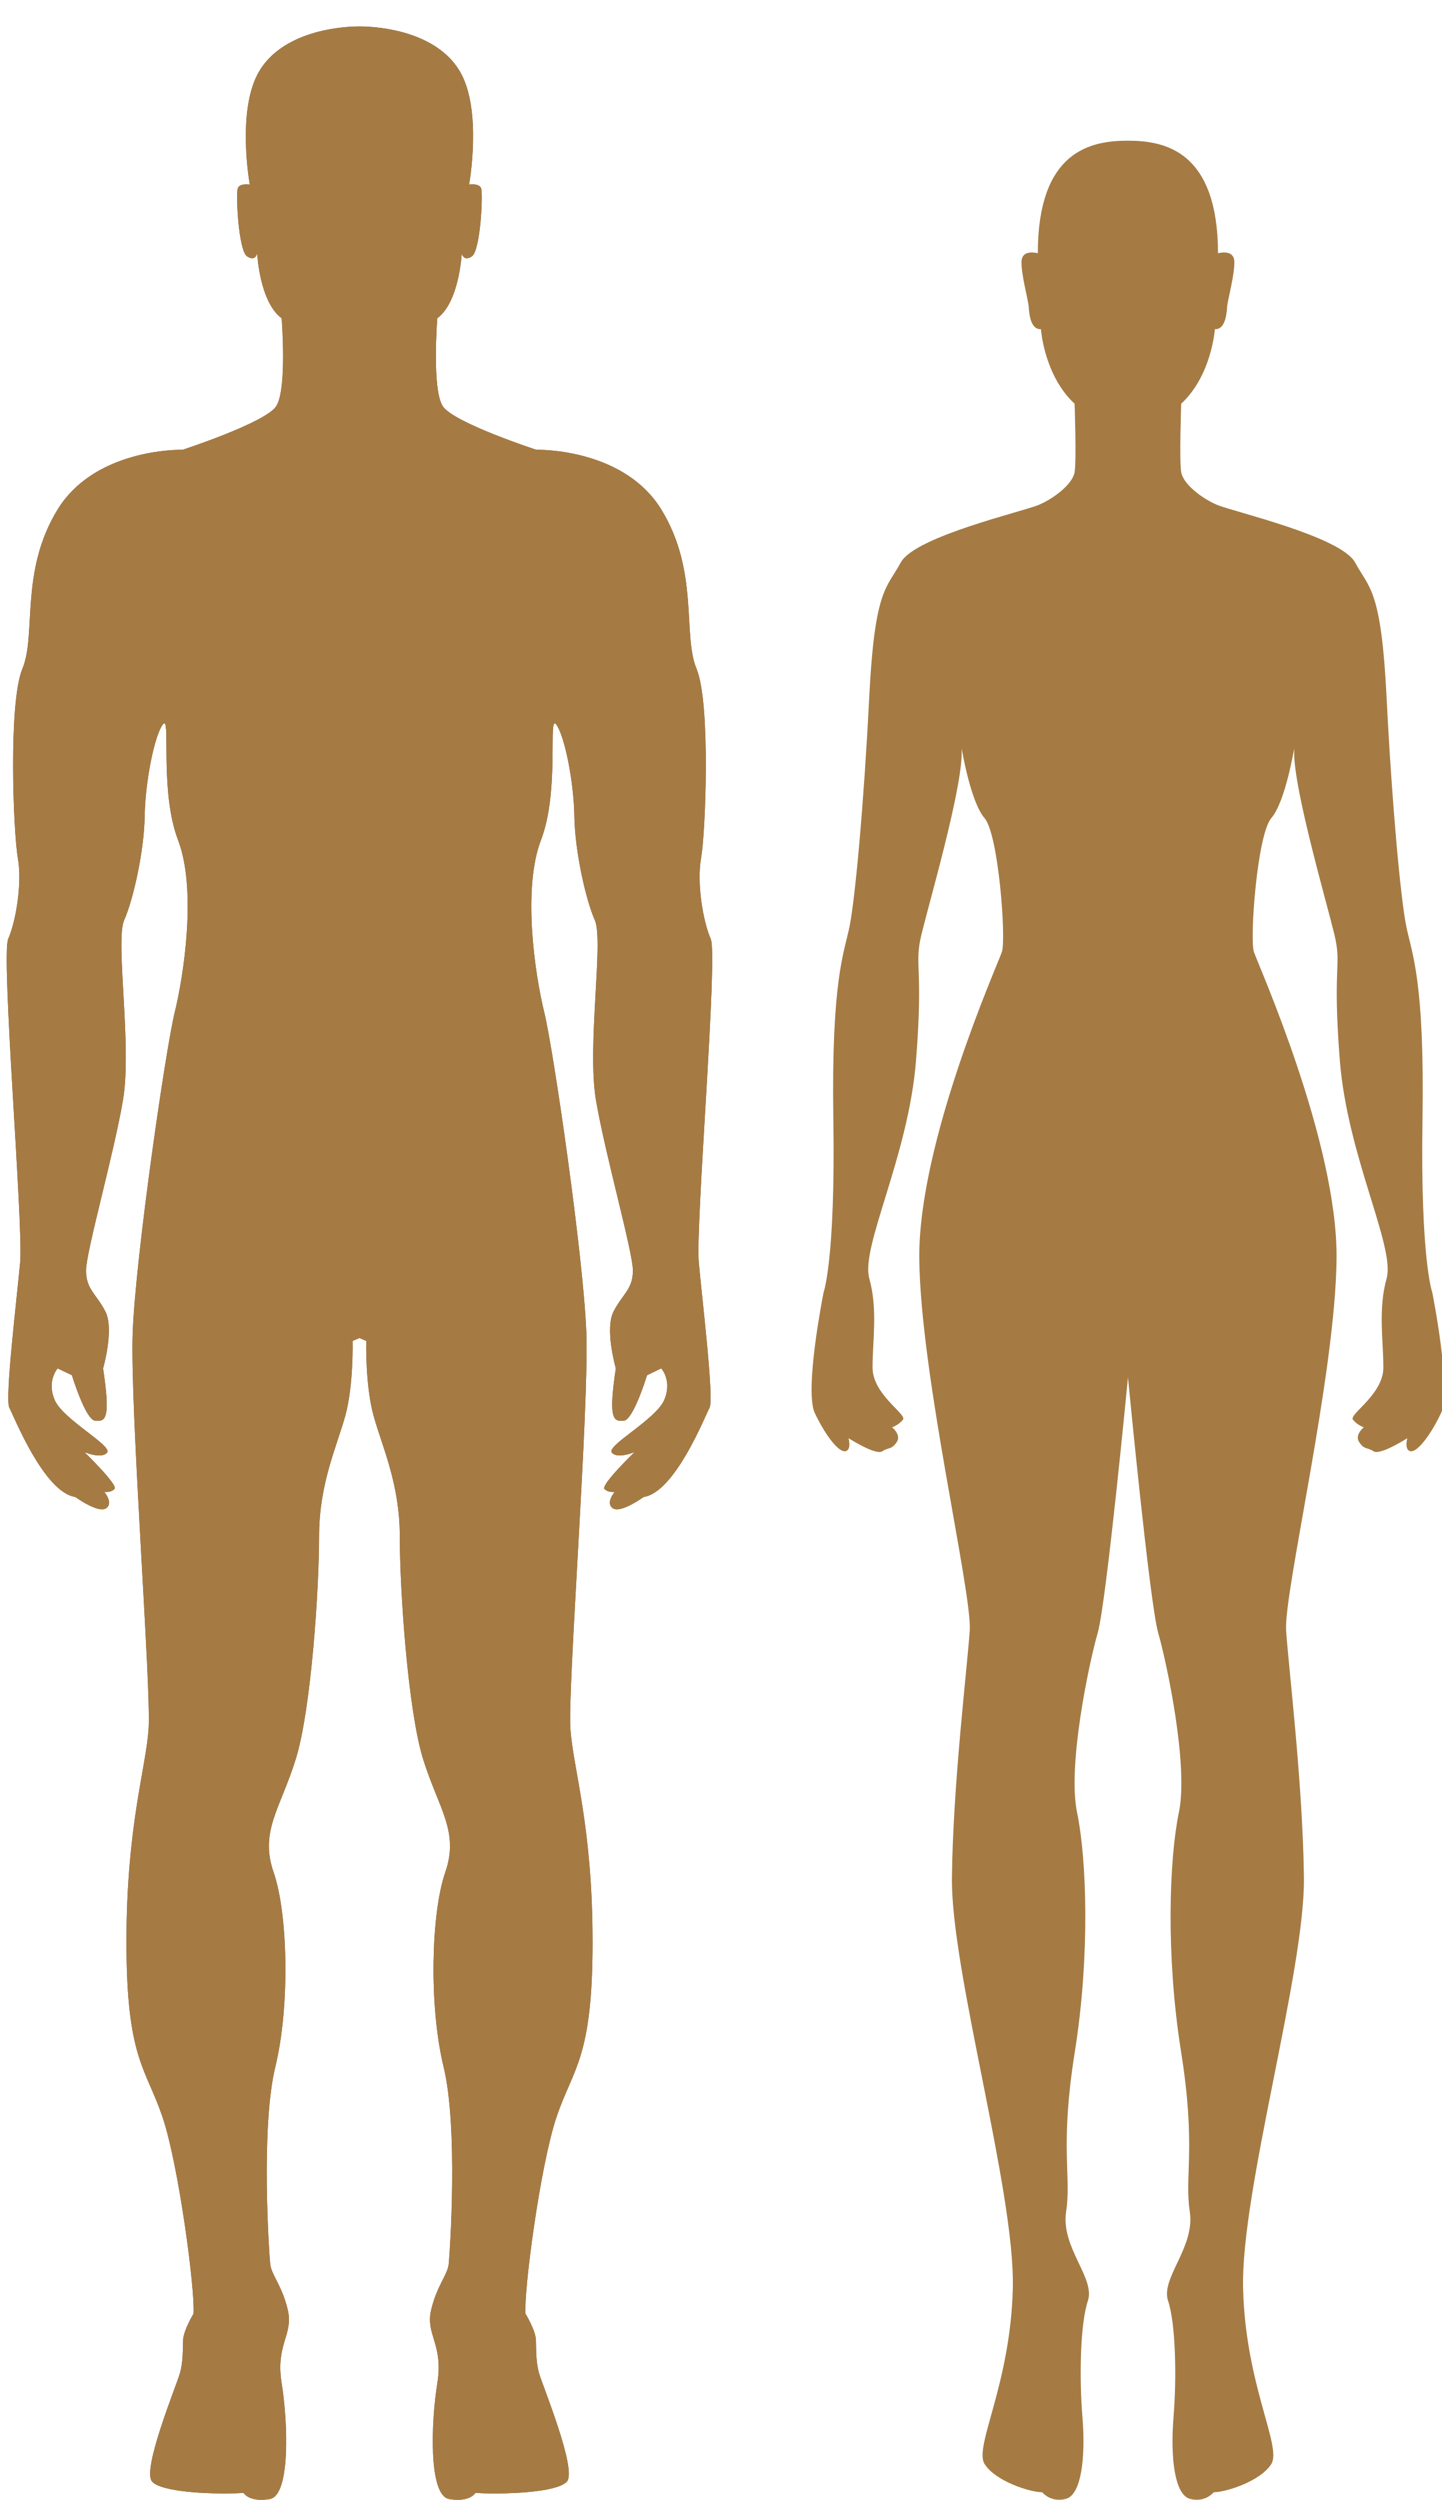 <?xml version="1.0" encoding="utf-8"?>
<!-- Generator: Adobe Illustrator 25.2.0, SVG Export Plug-In . SVG Version: 6.00 Build 0)  -->
<svg version="1.1" id="Livello_1" xmlns="http://www.w3.org/2000/svg" xmlns:xlink="http://www.w3.org/1999/xlink" x="0px" y="0px"
	 viewBox="0 0 273 473" style="enable-background:new 0 0 273 473;" xml:space="preserve">
<style type="text/css">
	.st0{clip-path:url(#SVGID_2_);fill:#a57b43;}
	.st1{fill:#a57b43;}
</style>
<g>
	<defs>
		<path id="SVGID_1_" d="M49.12,13.4c-4.42,7.32-1.83,21.53-1.83,21.53s-0.29-0.05-0.67-0.05c-0.57,0-1.33,0.12-1.59,0.7
			c-0.43,0.97,0.11,11.84,1.73,12.92c0.4,0.27,0.73,0.37,0.98,0.37c0.77,0,0.95-0.91,0.95-0.91s0.43,9.15,4.63,12.27
			c0,0,1.08,13.57-1.07,16.69c-2.15,3.12-17.66,8.18-17.66,8.18s-0.08,0-0.22,0c-1.98,0-16.74,0.37-23.46,11.3
			c-7.21,11.73-3.98,23.68-6.67,30.14c-2.69,6.46-1.72,31-0.86,35.84c0.86,4.84-0.43,12.16-1.83,15.28
			c-1.4,3.12,2.91,54.25,2.26,61.25c-0.65,6.99-2.91,25.83-2.05,27.45c0.86,1.61,6.57,16.04,12.49,16.9c0,0,3.22,2.34,5.07,2.34
			c0.29,0,0.54-0.06,0.74-0.19c1.51-0.97-0.32-3.12-0.32-3.12s0.16,0.03,0.39,0.03c0.41,0,1.07-0.09,1.55-0.57
			c0.75-0.75-5.71-6.99-5.71-6.99s1.51,0.65,2.81,0.65c0.6,0,1.16-0.14,1.5-0.55c1.07-1.29-8.29-6.24-9.9-9.9
			c-1.61-3.66,0.54-6.03,0.54-6.03l2.69,1.29c0,0,2.59,8.5,4.41,8.61c0.17,0.01,0.34,0.02,0.5,0.02c1.53,0,2.37-0.86,1-9.92
			c0,0,2.15-7.43,0.43-10.77c-1.72-3.34-3.66-4.2-3.66-7.75c0-3.55,5.28-22.07,7-32.29c1.73-10.22-1.51-30.14,0.22-34.01
			c1.72-3.87,3.77-13.03,3.88-19.59c0.1-6.57,1.83-15.28,3.44-17.44c0.11-0.14,0.2-0.21,0.27-0.21c1.06,0-0.74,13.33,2.6,22.06
			c3.58,9.36,1.1,25.61-0.62,32.61c-1.72,7-7.42,46.28-7.96,60.59c-0.54,14.32,3.55,67.38,3.01,75.02
			c-0.53,7.64-4.19,18.41-4.19,40.36c0,21.96,3.66,23.79,6.78,32.94c3.12,9.15,6.24,32.94,5.92,37.35c0,0-1.89,3.12-1.97,4.95
			c-0.08,1.83,0.03,4.09-0.62,6.35c-0.64,2.26-7.21,18.2-5.27,20.45c1.49,1.75,8.63,2.27,13.64,2.27c1.48,0,2.78-0.04,3.69-0.12
			c0,0,0.7,1.32,3.36,1.32c0.47,0,0.99-0.04,1.59-0.14c3.98-0.65,3.44-14.64,2.26-21.96c-1.18-7.32,2.26-9.15,1.18-13.78
			c-1.07-4.63-3.12-6.68-3.34-8.72c-0.22-2.04-1.83-25.83,0.97-37.34c2.8-11.52,2.37-29.06-0.33-36.81
			c-2.68-7.75,1.29-12.06,4.2-21.42c2.91-9.36,4.41-32.08,4.41-42.09s3.34-17,4.95-22.82c1.61-5.81,1.4-14.21,1.4-14.21l1.29-0.55
			l1.29,0.55c0,0-0.22,8.4,1.4,14.21c1.61,5.81,4.95,12.81,4.95,22.82s1.51,32.72,4.41,42.09c2.91,9.36,6.89,13.67,4.2,21.42
			c-2.69,7.75-3.12,25.29-0.32,36.81c2.8,11.51,1.19,35.3,0.97,37.34c-0.22,2.04-2.26,4.09-3.34,8.72
			c-1.07,4.63,2.37,6.46,1.19,13.78c-1.19,7.31-1.72,21.31,2.26,21.96c0.59,0.1,1.12,0.14,1.59,0.14c2.66,0,3.36-1.32,3.36-1.32
			c0.91,0.07,2.21,0.12,3.69,0.12c5.01,0,12.14-0.52,13.64-2.27c1.94-2.26-4.63-18.19-5.27-20.45c-0.65-2.26-0.54-4.52-0.61-6.35
			c-0.07-1.83-1.97-4.95-1.97-4.95c-0.33-4.41,2.8-28.21,5.92-37.35c3.12-9.15,6.78-10.98,6.78-32.94c0-21.96-3.66-32.72-4.2-40.36
			c-0.53-7.64,3.55-60.7,3.02-75.02c-0.54-14.32-6.24-53.6-7.97-60.59c-1.72-7-4.2-23.25-0.61-32.61c3.34-8.73,1.54-22.07,2.6-22.06
			c0.08,0,0.16,0.07,0.27,0.21c1.61,2.16,3.34,10.87,3.44,17.44c0.11,6.56,2.15,15.72,3.87,19.59c1.72,3.88-1.51,23.79,0.21,34.01
			c1.72,10.22,7,28.74,7,32.29c0,3.55-1.94,4.41-3.66,7.75c-1.72,3.34,0.43,10.77,0.43,10.77c-1.37,9.05-0.53,9.92,1,9.92
			c0.16,0,0.33-0.01,0.5-0.02c1.83-0.11,4.41-8.61,4.41-8.61l2.69-1.29c0,0,2.15,2.36,0.54,6.03c-1.62,3.66-10.98,8.61-9.9,9.9
			c0.34,0.41,0.9,0.55,1.5,0.55c1.3,0,2.81-0.65,2.81-0.65s-6.46,6.24-5.7,6.99c0.48,0.48,1.14,0.57,1.55,0.57
			c0.23,0,0.39-0.03,0.39-0.03s-1.83,2.15-0.33,3.12c0.2,0.13,0.46,0.19,0.74,0.19c1.85,0,5.07-2.34,5.07-2.34
			c5.92-0.86,11.62-15.28,12.48-16.9c0.87-1.62-1.4-20.45-2.04-27.45c-0.65-7,3.66-58.13,2.26-61.25
			c-1.4-3.12-2.69-10.44-1.83-15.28c0.86-4.84,1.83-29.39-0.86-35.84c-2.69-6.46,0.54-18.4-6.67-30.14
			c-6.72-10.93-21.49-11.3-23.46-11.3c-0.14,0-0.22,0-0.22,0s-15.5-5.06-17.65-8.18c-2.15-3.12-1.08-16.69-1.08-16.69
			c4.2-3.12,4.63-12.27,4.63-12.27s0.18,0.91,0.95,0.91c0.26,0,0.58-0.1,0.98-0.37c1.62-1.08,2.15-11.95,1.72-12.92
			c-0.26-0.58-1.02-0.7-1.59-0.7c-0.38,0-0.67,0.05-0.67,0.05S91.41,20.71,87,13.4C82.59,6.08,72.15,5,68.06,5
			C63.97,5,53.53,6.08,49.12,13.4"/>
	</defs>
	<use xlink:href="#SVGID_1_"  style="overflow:visible;fill:#8E644C;"/>
	<clipPath id="SVGID_2_">
		<use xlink:href="#SVGID_1_"  style="overflow:visible;"/>
	</clipPath>
	<rect x="0.14" y="5" class="st0" width="135.83" height="468.02"/>
</g>
<g>
	<path class="st1" d="M213.51,26.62c-7.01,0-17.03,1.93-17.03,21.3c0,0-0.52-0.15-1.13-0.15c-0.87,0-1.92,0.3-1.96,1.74
		c-0.07,2.46,1.3,7.38,1.36,8.47c0.07,1.08,0.26,4.31,2.2,4.31c0.04,0,0.08,0,0.12,0c0,0,0.59,8.75,6.37,14.1c0,0,0.39,10.7,0,12.97
		c-0.39,2.26-3.89,4.94-6.77,6.17c-2.88,1.24-23.47,5.97-26.14,10.91c-2.68,4.94-4.94,4.94-5.97,25.52
		c-1.03,20.59-2.68,38.08-3.7,43.23c-1.03,5.15-3.5,10.08-3.09,36.64c0.41,26.55-1.85,32.73-1.85,32.73s-3.71,18.52-1.65,22.85
		c1.99,4.18,4.37,7.21,5.64,7.21c0.04,0,0.08,0,0.12-0.01c1.24-0.21,0.62-2.47,0.62-2.47s4.06,2.61,5.84,2.61
		c0.22,0,0.41-0.04,0.55-0.13c1.24-0.84,1.65-0.22,2.68-1.66c1.03-1.44-0.83-2.88-0.83-2.88s1.23-0.41,2.06-1.44
		c0.82-1.03-5.76-4.74-5.76-9.88c0-5.15,1.03-10.91-0.62-16.88c-1.65-5.97,7.41-23.05,8.85-41.17c1.44-18.11-0.41-17.91,1.03-23.88
		c1.44-5.97,7.62-27.17,7.62-34.38v-0.82c0,0,1.65,10.08,4.32,13.17c2.67,3.09,4.11,22.85,3.29,25.32
		c-0.83,2.47-15.85,36.02-15.64,58.04c0.21,22.03,10.04,63.19,9.55,70.4c-0.49,7.2-3.17,29.03-3.37,46.73
		c-0.21,17.7,11.94,59.28,11.53,77.6c-0.42,18.32-7.41,30.05-5.35,33.35c2.06,3.29,8.64,5.35,10.91,5.35c0,0,1.15,1.43,3.19,1.43
		c0.41,0,0.86-0.06,1.34-0.19c2.88-0.82,3.71-7.82,3.09-15.44c-0.62-7.61-0.42-17.7,1.03-22.02c1.44-4.32-5.15-10.09-4.12-16.88
		c1.03-6.79-1.24-12.15,1.65-30.26c2.89-18.11,2.26-36.43,0.42-45.29c-1.85-8.85,2.26-28.2,3.91-33.96
		c1.65-5.76,5.73-48.35,5.73-48.35s4.08,42.59,5.72,48.35c1.65,5.76,5.76,25.11,3.92,33.96c-1.85,8.85-2.48,27.17,0.41,45.29
		c2.88,18.11,0.62,23.47,1.65,30.26c1.03,6.79-5.55,12.55-4.11,16.88c1.44,4.32,1.65,14.41,1.03,22.02
		c-0.62,7.62,0.21,14.62,3.08,15.44c0.48,0.14,0.93,0.19,1.34,0.19c2.05,0,3.19-1.43,3.19-1.43c2.27,0,8.85-2.06,10.91-5.35
		c2.06-3.3-4.94-15.03-5.35-33.35c-0.42-18.32,11.73-59.9,11.52-77.6c-0.21-17.7-2.88-39.52-3.37-46.73
		c-0.49-7.21,9.34-48.37,9.55-70.4c0.21-22.02-14.82-55.57-15.65-58.04c-0.82-2.48,0.62-22.23,3.3-25.32
		c2.67-3.09,4.32-13.17,4.32-13.17v0.82c0,7.21,6.18,28.41,7.62,34.38c1.44,5.97-0.41,5.76,1.03,23.88
		c1.45,18.11,10.5,35.2,8.86,41.17c-1.65,5.97-0.62,11.73-0.62,16.88c0,5.14-6.59,8.85-5.76,9.88c0.82,1.03,2.06,1.44,2.06,1.44
		s-1.86,1.44-0.83,2.88c1.03,1.44,1.44,0.83,2.67,1.66c0.14,0.09,0.32,0.13,0.55,0.13c1.78,0,5.84-2.61,5.84-2.61
		s-0.62,2.26,0.62,2.47c0.04,0.01,0.08,0.01,0.12,0.01c1.27,0,3.65-3.03,5.64-7.21c2.06-4.32-1.65-22.85-1.65-22.85
		s-2.27-6.18-1.85-32.73c0.42-26.55-2.06-31.49-3.09-36.64c-1.03-5.15-2.68-22.64-3.71-43.23c-1.02-20.58-3.29-20.58-5.96-25.52
		c-2.68-4.94-23.26-9.67-26.14-10.91c-2.89-1.23-6.38-3.91-6.78-6.17c-0.39-2.27,0-12.97,0-12.97c5.78-5.35,6.37-14.1,6.37-14.1
		c0.04,0,0.08,0,0.12,0c1.94,0,2.14-3.23,2.21-4.31c0.07-1.09,1.43-6.01,1.36-8.47c-0.04-1.44-1.1-1.74-1.96-1.74
		c-0.61,0-1.13,0.15-1.13,0.15C230.55,28.54,220.52,26.62,213.51,26.62"/>
</g>
</svg>

